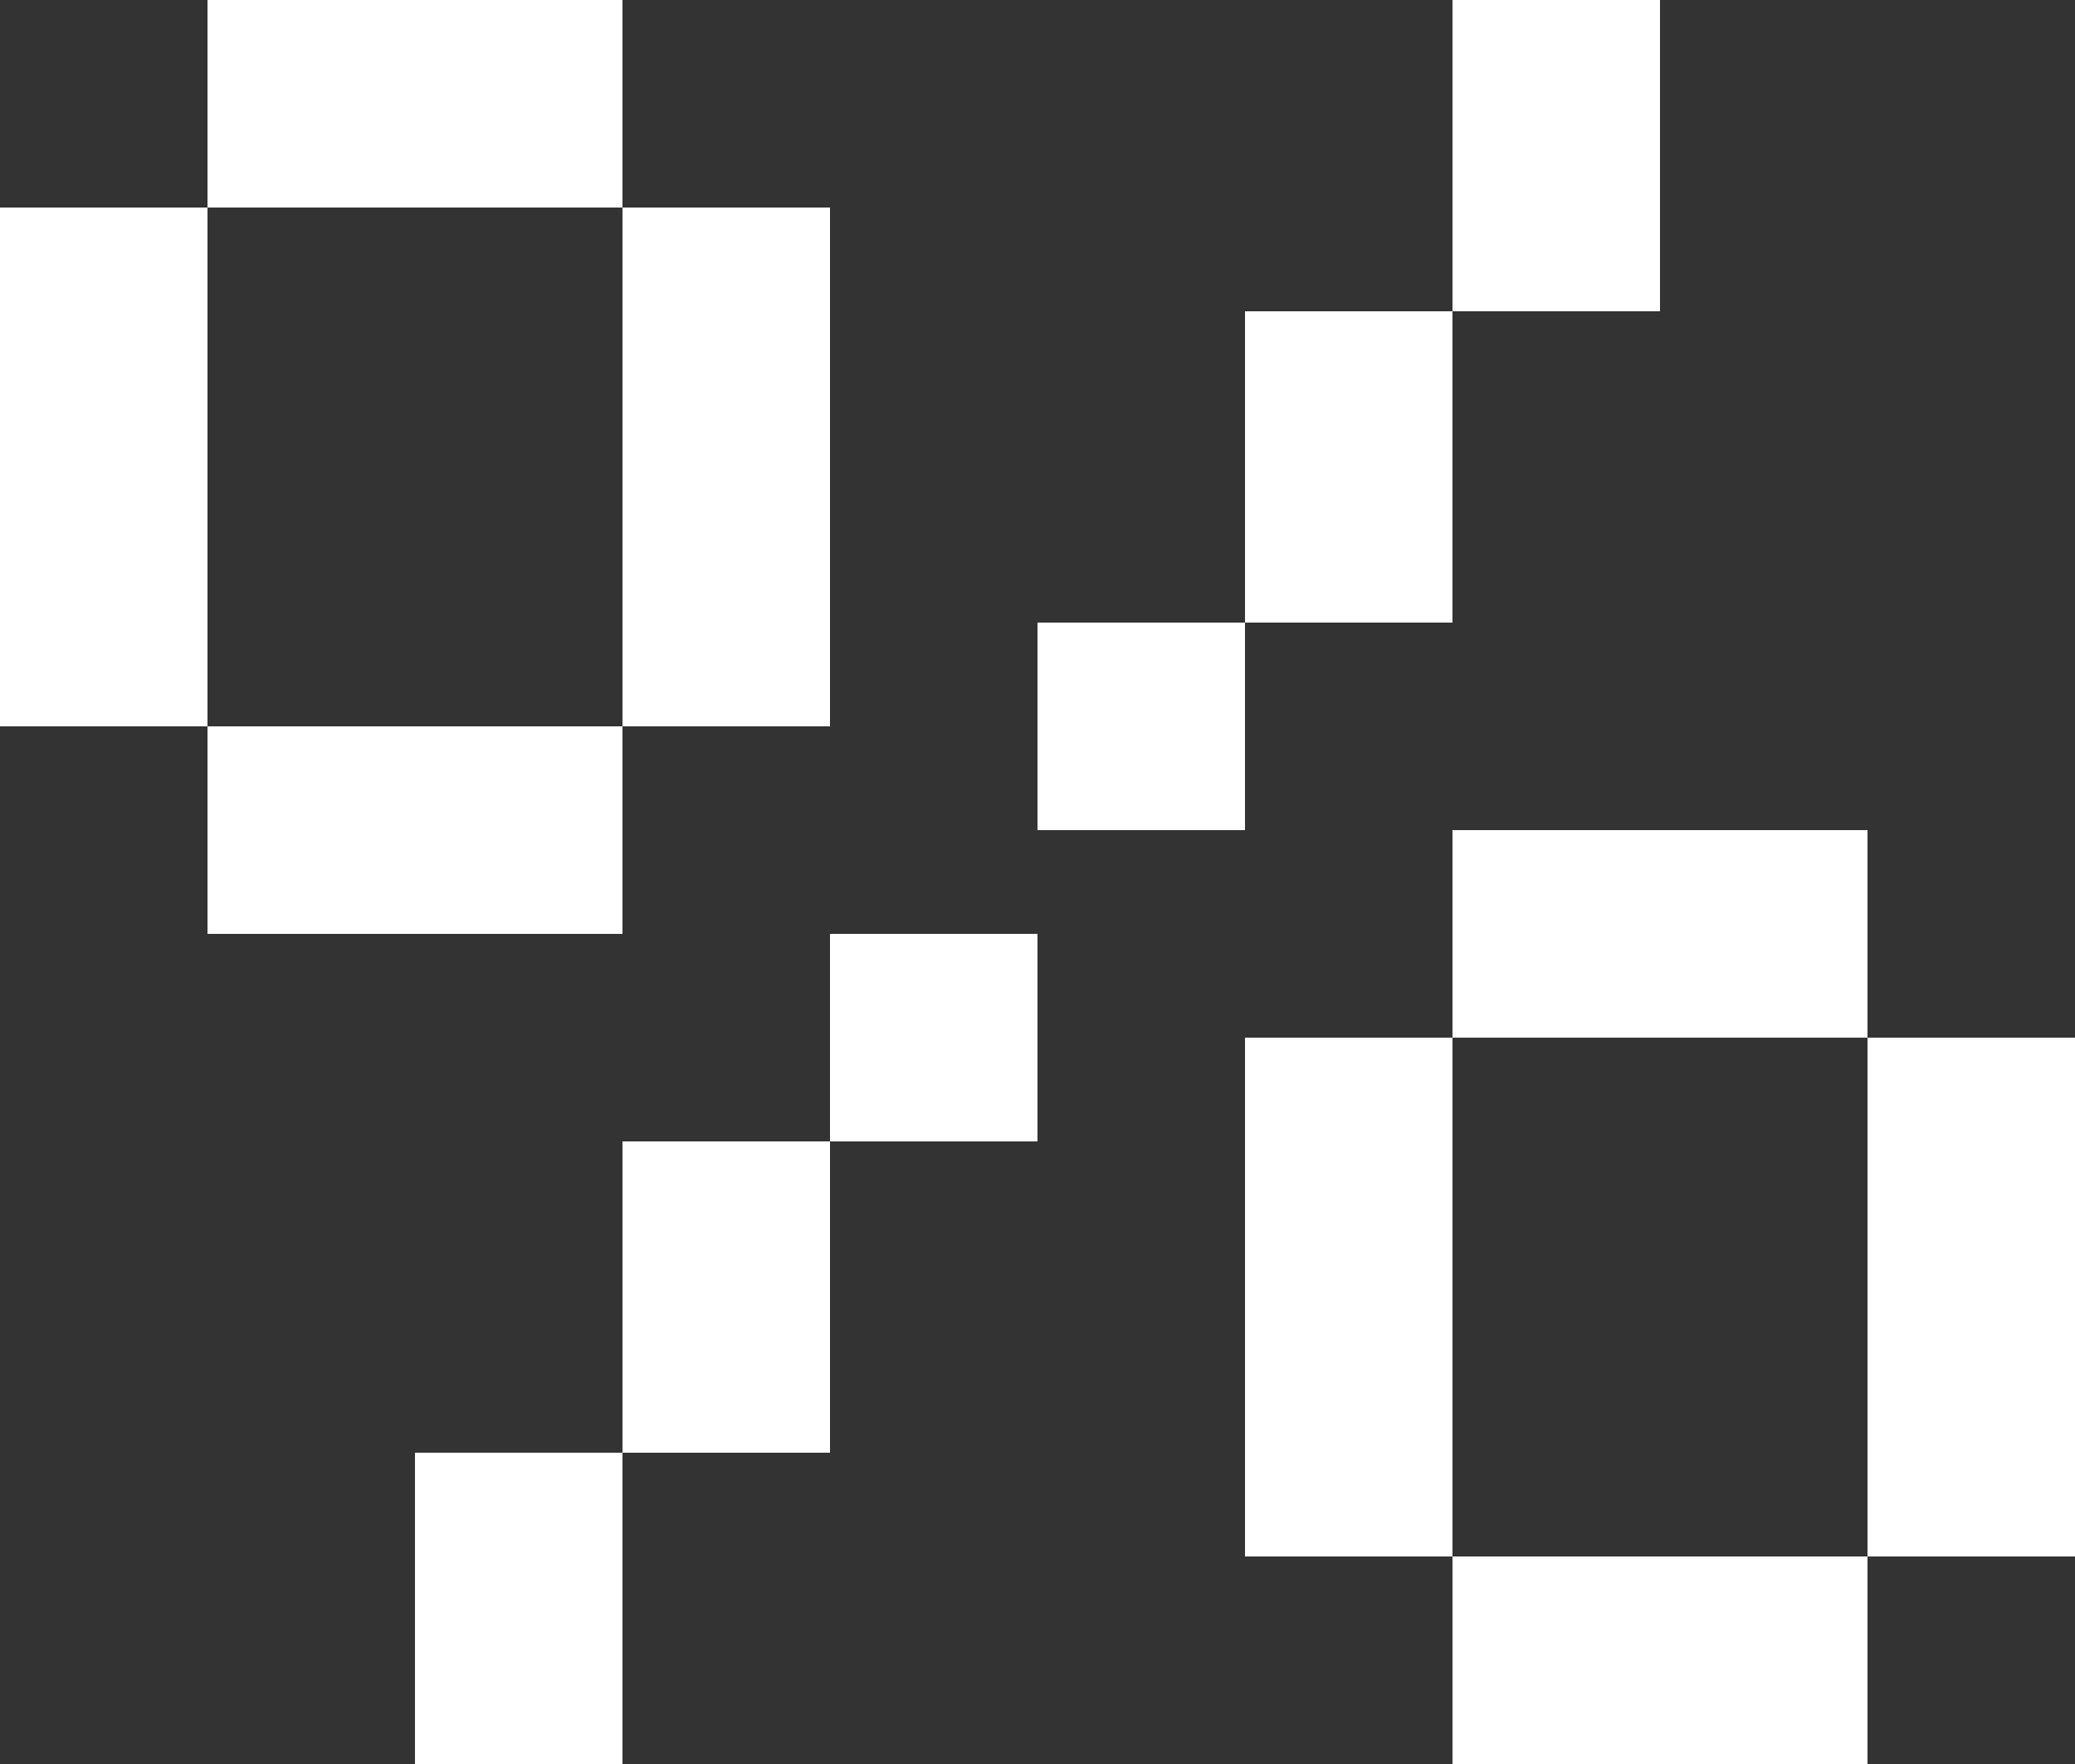 <svg xmlns="http://www.w3.org/2000/svg" width="253.064" height="215.106" viewBox="0 0 253.064 215.106">
  <rect x="0" y="0" width="253.064" height="215.106" fill="#333333" stroke="none"/>
  <g id="Group_36405" data-name="Group 36405" transform="translate(-1294.672 -771.621)">
    <path id="Path_181570" data-name="Path 181570" d="M227.758,126.533V189.8H177.145v25.306h50.613V189.8h25.307V126.533ZM101.226,113.878v25.307H75.919v37.961H50.613v37.96H75.919v-37.96h25.307V139.185h25.306V113.878Zm75.918-12.654v25.308H151.839V189.8h25.306V126.533h50.613V101.224ZM75.919,25.306V88.572H25.307v25.306H75.919V88.572h25.307V25.306ZM25.307,0V25.306H0V88.572H25.307V25.306H75.919V0ZM177.145,0V37.959H151.839v37.96H126.532v25.306h25.306V75.918h25.306V37.959h25.308V0Z" transform="translate(1294.671 771.621)" fill="#fff"/>
  </g>
</svg>
